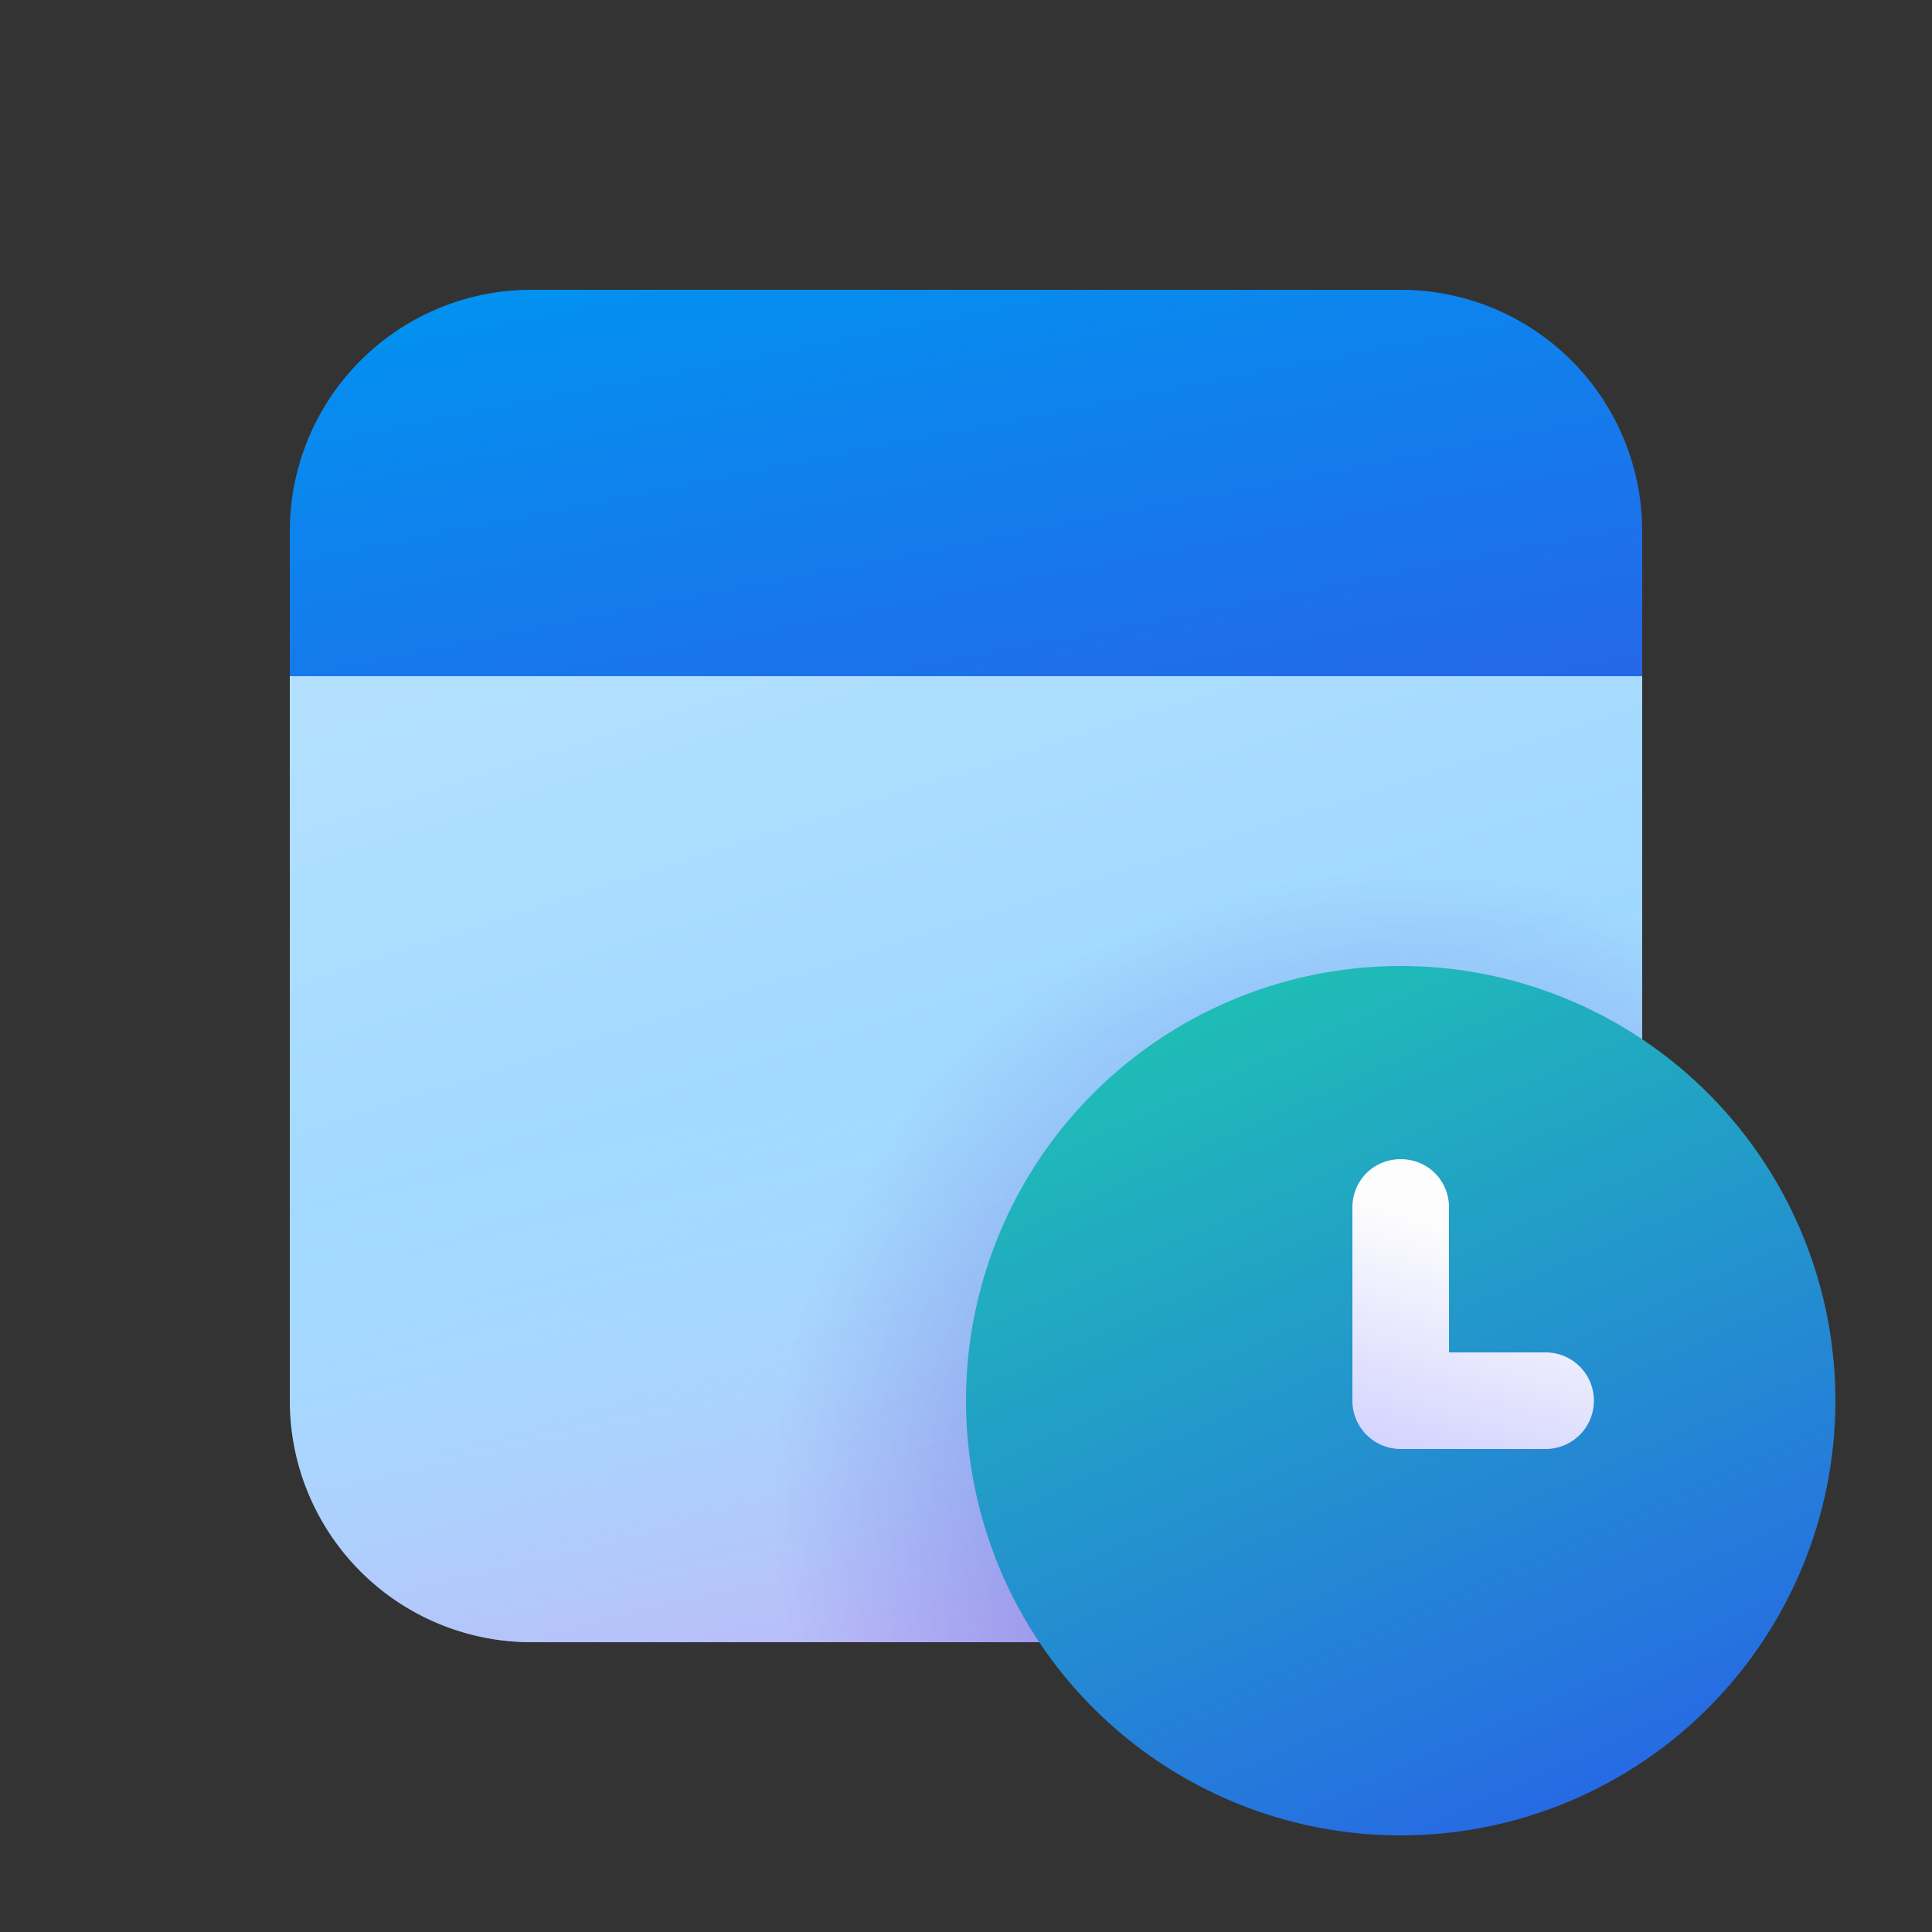 <svg width="20" height="20" viewBox="0 0 20 20" xmlns="http://www.w3.org/2000/svg"><rect x="0" y="0" width="20" height="20" fill="#333333" stroke="none"/><path d="M17 6H3v8.5A2.5 2.5 0 0 0 5.5 17h9a2.5 2.5 0 0 0 2.5-2.5V6Z" fill="url(#paint0_linear_378174_9880)"/><path d="M17 6H3v8.5A2.5 2.5 0 0 0 5.5 17h9a2.5 2.5 0 0 0 2.5-2.5V6Z" fill="url(#paint1_linear_378174_9880)"/><path d="M17 6H3v8.5A2.5 2.5 0 0 0 5.5 17h9a2.5 2.5 0 0 0 2.5-2.5V6Z" fill="url(#paint2_radial_378174_9880)" fill-opacity=".3"/><path d="M17 5.5A2.5 2.5 0 0 0 14.5 3h-9A2.5 2.5 0 0 0 3 5.5V7h14V5.5Z" fill="url(#paint3_linear_378174_9880)"/><path d="M19 14.5a4.5 4.5 0 1 0-9 0 4.5 4.5 0 0 0 9 0Z" fill="url(#paint4_linear_378174_9880)"/><path fill-rule="evenodd" clip-rule="evenodd" d="M14.5 12c.28 0 .5.22.5.5V14h1a.5.5 0 0 1 0 1h-1.5a.5.5 0 0 1-.5-.5v-2c0-.28.22-.5.5-.5Z" fill="url(#paint5_linear_378174_9880)"/><defs><linearGradient id="paint0_linear_378174_9880" x1="8" y1="6" x2="11.5" y2="17" gradientUnits="userSpaceOnUse"><stop stop-color="#B3E0FF"/><stop offset="1" stop-color="#8CD0FF"/></linearGradient><linearGradient id="paint1_linear_378174_9880" x1="11.5" y1="10.5" x2="13.5" y2="19.5" gradientUnits="userSpaceOnUse"><stop stop-color="#DCF8FF" stop-opacity="0"/><stop offset="1" stop-color="#FF6CE8" stop-opacity=".7"/></linearGradient><linearGradient id="paint3_linear_378174_9880" x1="3.56" y1="3" x2="4.9" y2="9.82" gradientUnits="userSpaceOnUse"><stop stop-color="#0094F0"/><stop offset="1" stop-color="#2764E7"/></linearGradient><linearGradient id="paint4_linear_378174_9880" x1="11.5" y1="9.5" x2="16" y2="19.5" gradientUnits="userSpaceOnUse"><stop stop-color="#1EC8B0"/><stop offset="1" stop-color="#2764E7"/></linearGradient><linearGradient id="paint5_linear_378174_9880" x1="14.22" y1="12.46" x2="13.51" y2="14.89" gradientUnits="userSpaceOnUse"><stop stop-color="#FDFDFD"/><stop offset="1" stop-color="#D1D1FF"/></linearGradient><radialGradient id="paint2_radial_378174_9880" cx="0" cy="0" r="1" gradientUnits="userSpaceOnUse" gradientTransform="rotate(90 -.5 15) scale(6.5)"><stop offset=".54" stop-color="#4A43CB"/><stop offset="1" stop-color="#4A43CB" stop-opacity="0"/></radialGradient></defs></svg>